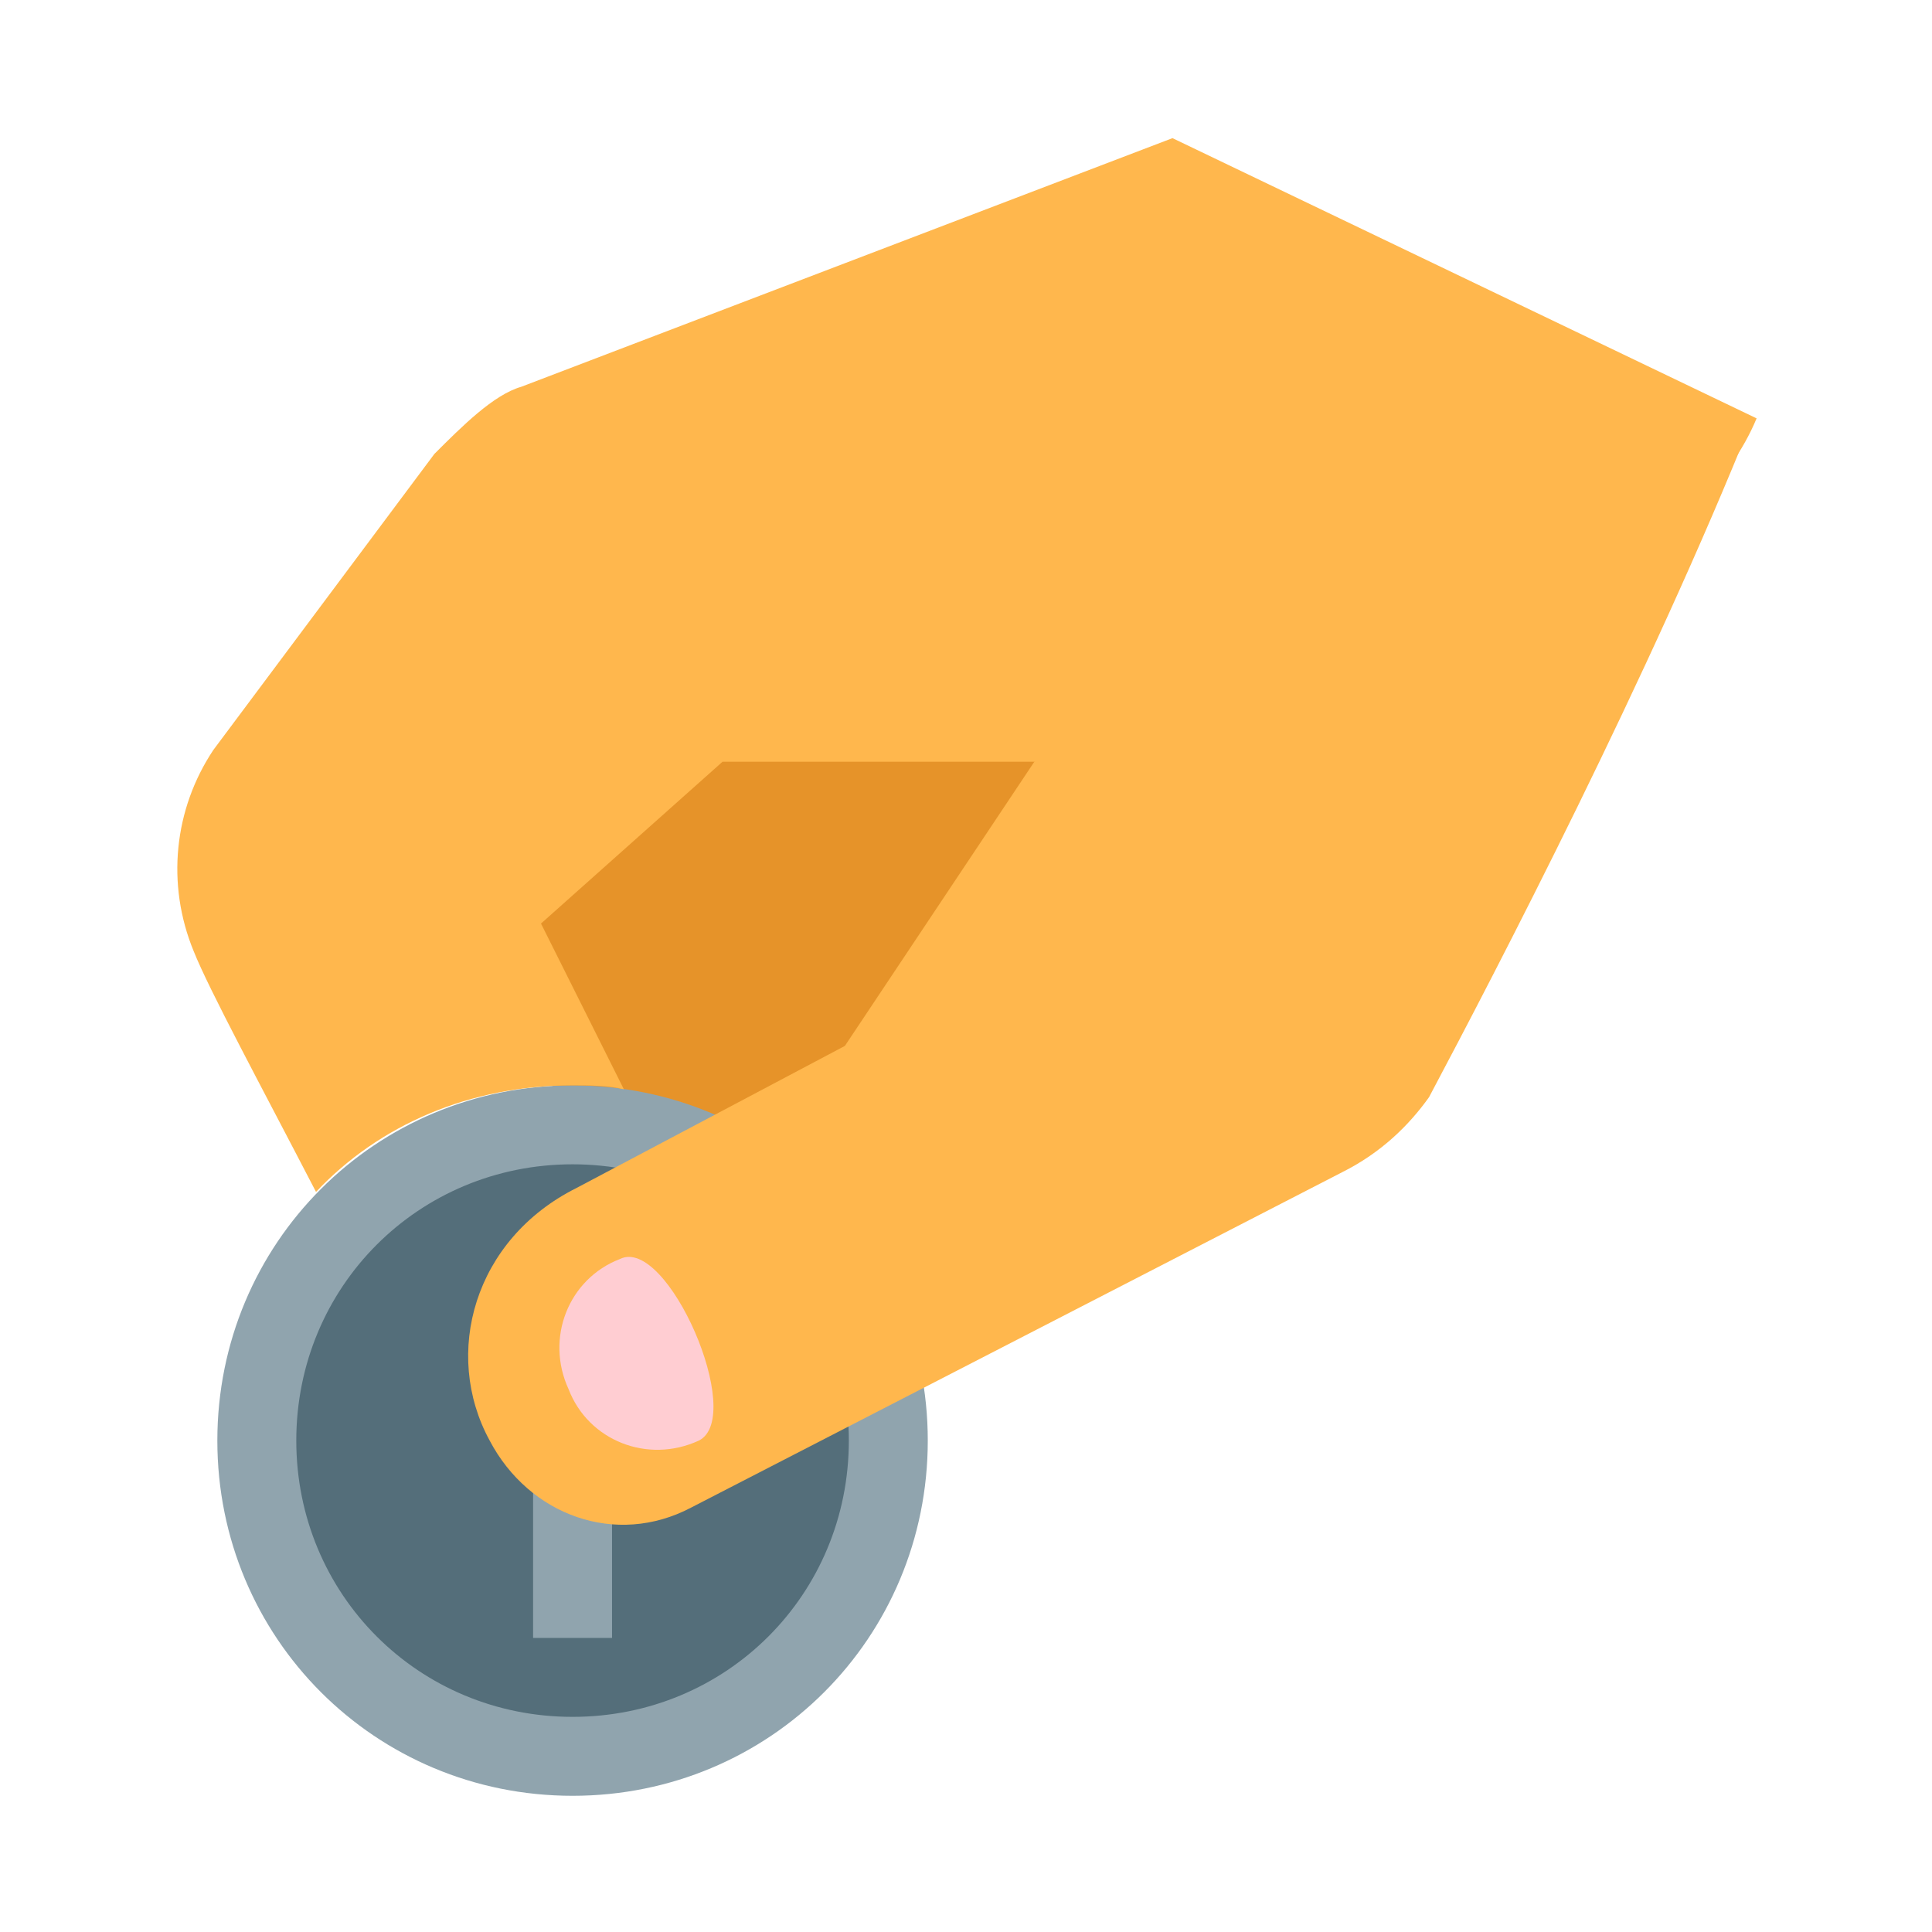 <svg xmlns="http://www.w3.org/2000/svg" width="800px" height="800px" viewBox="0 0 14 14" aria-hidden="true"><g transform="translate(-.141 .143) scale(.286)"><path fill="#e69329" d="M15.9 15.7l-4.2 5.9 5.1 9.9 9.5-3.9 4.4-12.7z"></path><circle cx="15" cy="36" r="7.8" fill="#546e7a"></circle><g fill="#90a4ae"><path d="M15 27c-5 0-9 4-9 9s4 9 9 9 9-4 9-9-4-9-9-9zm0 16c-3.9 0-7-3.1-7-7s3.1-7 7-7 7 3.1 7 7-3.1 7-7 7z"></path><path d="M14 33h2v8h-2z"></path></g><g fill="#ffb74d"><path d="M12.9 36c1 1.9 3.2 2.7 5.1 1.7l16.5-8.5c1-.5 1.7-1.2 2.2-1.9 1.7-3.2 5.6-10.7 8.2-17.2l-18.2 8.7-4.8 7.2-6.8 3.6c-2.6 1.3-3.4 4.2-2.2 6.4z"></path><path d="M30.2 3L13.7 9.3c-.7.2-1.5 1-2.2 1.7l-5.6 7.5c-1 1.5-1.2 3.4-.5 5.1.4 1 1.7 3.4 3.1 6.1C10.1 28 12.4 27 15 27c.4 0 .9 0 1.3.1l-2.1-4.2 4.6-4.1h8s15.5-2.2 18.2-8.7L30.2 3z"></path></g><path fill="#ffcdd2" d="M18.2 36c-1.3.6-2.8 0-3.3-1.3-.6-1.3 0-2.8 1.3-3.3 1.2-.6 3.2 4 2 4.6z"></path></g></svg>
